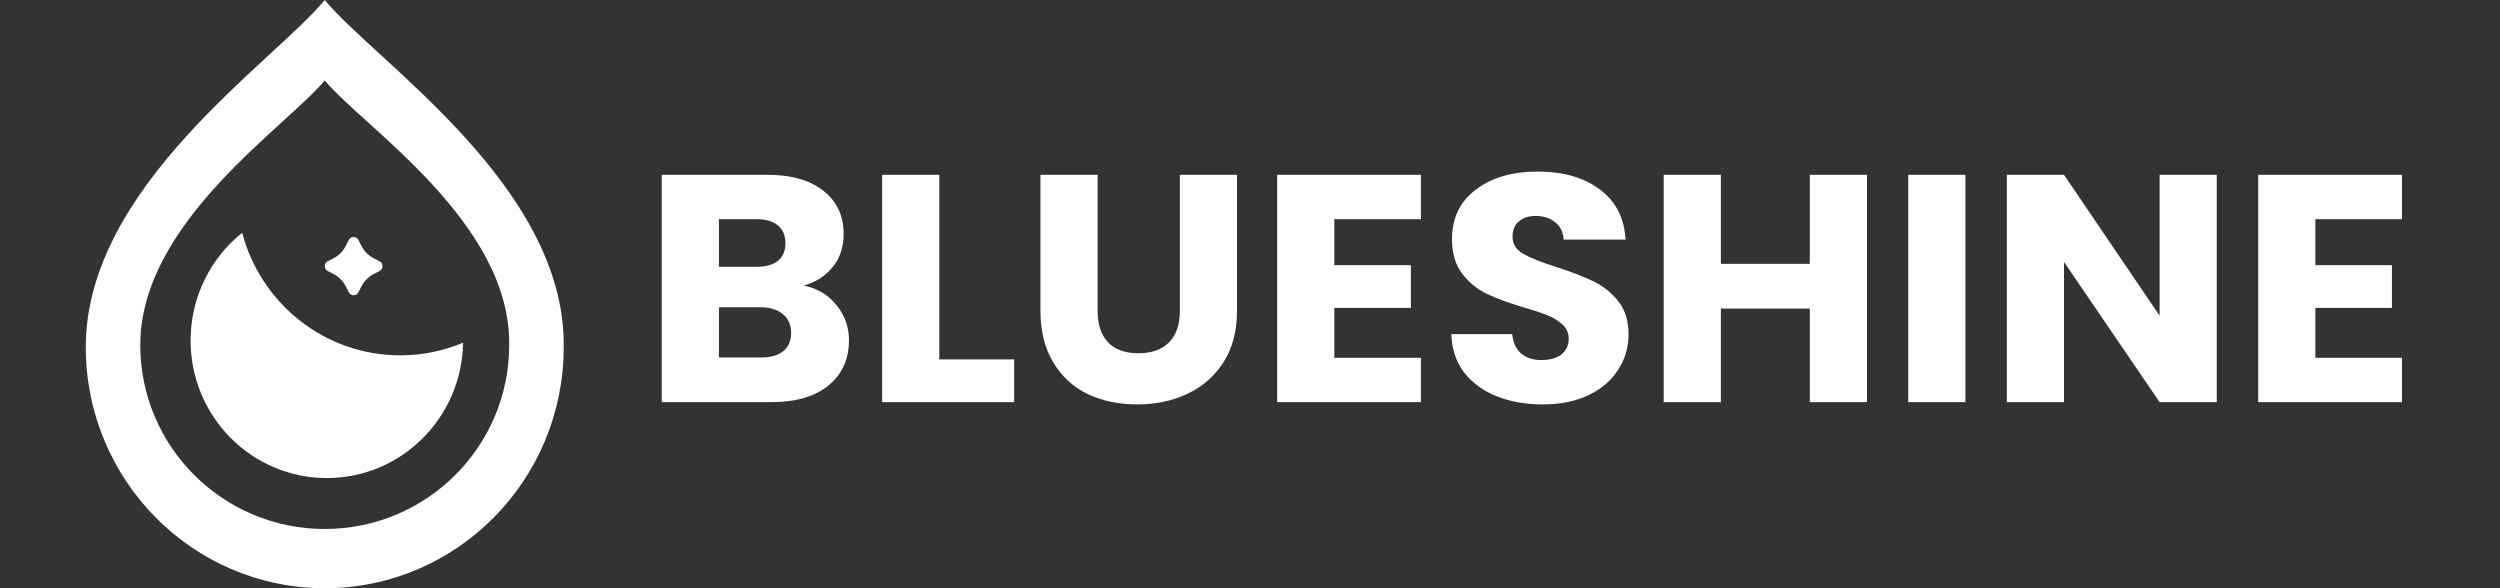 <svg width="204" height="48" viewBox="0 0 204 48" fill="none" xmlns="http://www.w3.org/2000/svg">
<rect x="0" y="0" width="204" height="48" fill="#333333" stroke="none"/>
<path fill-rule="evenodd" clip-rule="evenodd" d="M26.499 0C30.605 5.007 46.17 15.194 45.999 28.317C45.999 39.187 37.269 48 26.499 48C15.73 48 7 39.187 7 28.317C7 15.194 22.394 5.007 26.499 0ZM26.499 6.561C23.33 10.38 11.447 18.148 11.447 28.155C11.447 36.445 18.186 43.165 26.499 43.165C34.812 43.165 41.55 36.445 41.55 28.155C41.682 18.148 29.668 10.38 26.499 6.561Z" fill="white"/>
<path d="M19.762 18.993C21.276 24.751 26.476 28.995 32.657 28.995C34.475 28.995 36.208 28.628 37.787 27.963C37.693 34.08 32.752 39.009 26.671 39.009C20.53 39.009 15.553 33.984 15.553 27.786C15.553 24.223 17.197 21.049 19.762 18.993Z" fill="white"/>
<path d="M30.97 22.113C31.292 21.947 31.292 21.486 30.97 21.32L30.49 21.072C30.063 20.849 29.715 20.498 29.494 20.066L29.248 19.582C29.084 19.257 28.627 19.257 28.462 19.582L28.216 20.066C27.996 20.498 27.647 20.849 27.22 21.072L26.74 21.32C26.418 21.486 26.418 21.947 26.74 22.113L27.22 22.362C27.647 22.584 27.996 22.936 28.216 23.367L28.462 23.852C28.627 24.177 29.084 24.177 29.248 23.852L29.494 23.367C29.715 22.936 30.063 22.584 30.49 22.362L30.97 22.113Z" fill="white"/>
<path d="M65.594 23.302C66.703 23.531 67.594 24.068 68.267 24.914C68.94 25.742 69.276 26.693 69.276 27.768C69.276 29.318 68.713 30.551 67.585 31.467C66.476 32.366 64.921 32.815 62.92 32.815H54V14.264H62.62C64.566 14.264 66.085 14.696 67.176 15.559C68.285 16.422 68.84 17.594 68.84 19.074C68.84 20.166 68.54 21.073 67.94 21.796C67.358 22.518 66.576 23.02 65.594 23.302ZM58.665 21.769H61.72C62.484 21.769 63.066 21.611 63.466 21.294C63.884 20.959 64.093 20.474 64.093 19.84C64.093 19.206 63.884 18.721 63.466 18.387C63.066 18.052 62.484 17.885 61.72 17.885H58.665V21.769ZM62.102 29.168C62.884 29.168 63.484 29.001 63.902 28.666C64.339 28.314 64.557 27.812 64.557 27.16C64.557 26.508 64.33 25.997 63.875 25.627C63.439 25.257 62.829 25.072 62.047 25.072H58.665V29.168H62.102Z" fill="white"/>
<path d="M76.647 29.327H82.757V32.815H71.982V14.264H76.647V29.327Z" fill="white"/>
<path d="M89.565 14.264V25.363C89.565 26.473 89.847 27.327 90.411 27.926C90.975 28.525 91.802 28.825 92.893 28.825C93.985 28.825 94.821 28.525 95.403 27.926C95.985 27.327 96.276 26.473 96.276 25.363V14.264H100.941V25.337C100.941 26.993 100.577 28.393 99.85 29.538C99.122 30.683 98.14 31.547 96.903 32.128C95.685 32.709 94.321 33 92.812 33C91.302 33 89.947 32.718 88.747 32.154C87.565 31.573 86.628 30.71 85.937 29.565C85.246 28.402 84.9 26.993 84.9 25.337V14.264H89.565Z" fill="white"/>
<path d="M108.881 17.885V21.637H115.128V25.125H108.881V29.195H115.947V32.815H104.216V14.264H115.947V17.885H108.881Z" fill="white"/>
<path d="M125.904 33C124.504 33 123.249 32.78 122.139 32.339C121.03 31.899 120.139 31.247 119.466 30.384C118.811 29.521 118.466 28.481 118.429 27.266H123.394C123.467 27.953 123.713 28.481 124.131 28.851C124.549 29.203 125.095 29.38 125.768 29.38C126.459 29.38 127.004 29.23 127.404 28.93C127.805 28.613 128.005 28.182 128.005 27.636C128.005 27.178 127.841 26.799 127.514 26.499C127.204 26.2 126.813 25.953 126.341 25.759C125.886 25.566 125.231 25.345 124.376 25.099C123.14 24.729 122.13 24.359 121.348 23.989C120.566 23.619 119.893 23.073 119.33 22.351C118.766 21.628 118.484 20.686 118.484 19.523C118.484 17.797 119.13 16.449 120.421 15.48C121.712 14.493 123.394 14 125.468 14C127.577 14 129.278 14.493 130.569 15.48C131.86 16.449 132.551 17.805 132.642 19.549H127.595C127.559 18.95 127.332 18.483 126.913 18.149C126.495 17.797 125.959 17.62 125.304 17.62C124.74 17.62 124.285 17.77 123.94 18.07C123.594 18.351 123.422 18.765 123.422 19.311C123.422 19.91 123.713 20.377 124.295 20.712C124.877 21.047 125.786 21.408 127.023 21.796C128.259 22.201 129.259 22.588 130.023 22.958C130.805 23.328 131.478 23.866 132.042 24.57C132.606 25.275 132.888 26.182 132.888 27.292C132.888 28.349 132.606 29.309 132.042 30.172C131.496 31.036 130.696 31.723 129.641 32.234C128.587 32.745 127.341 33 125.904 33Z" fill="white"/>
<path d="M152.344 14.264V32.815H147.679V25.178H140.423V32.815H135.758V14.264H140.423V21.531H147.679V14.264H152.344Z" fill="white"/>
<path d="M160.376 14.264V32.815H155.712V14.264H160.376Z" fill="white"/>
<path d="M180.888 32.815H176.224L168.422 21.373V32.815H163.757V14.264H168.422L176.224 25.759V14.264H180.888V32.815Z" fill="white"/>
<path d="M188.935 17.885V21.637H195.182V25.125H188.935V29.195H196V32.815H184.27V14.264H196V17.885H188.935Z" fill="white"/>
</svg>
